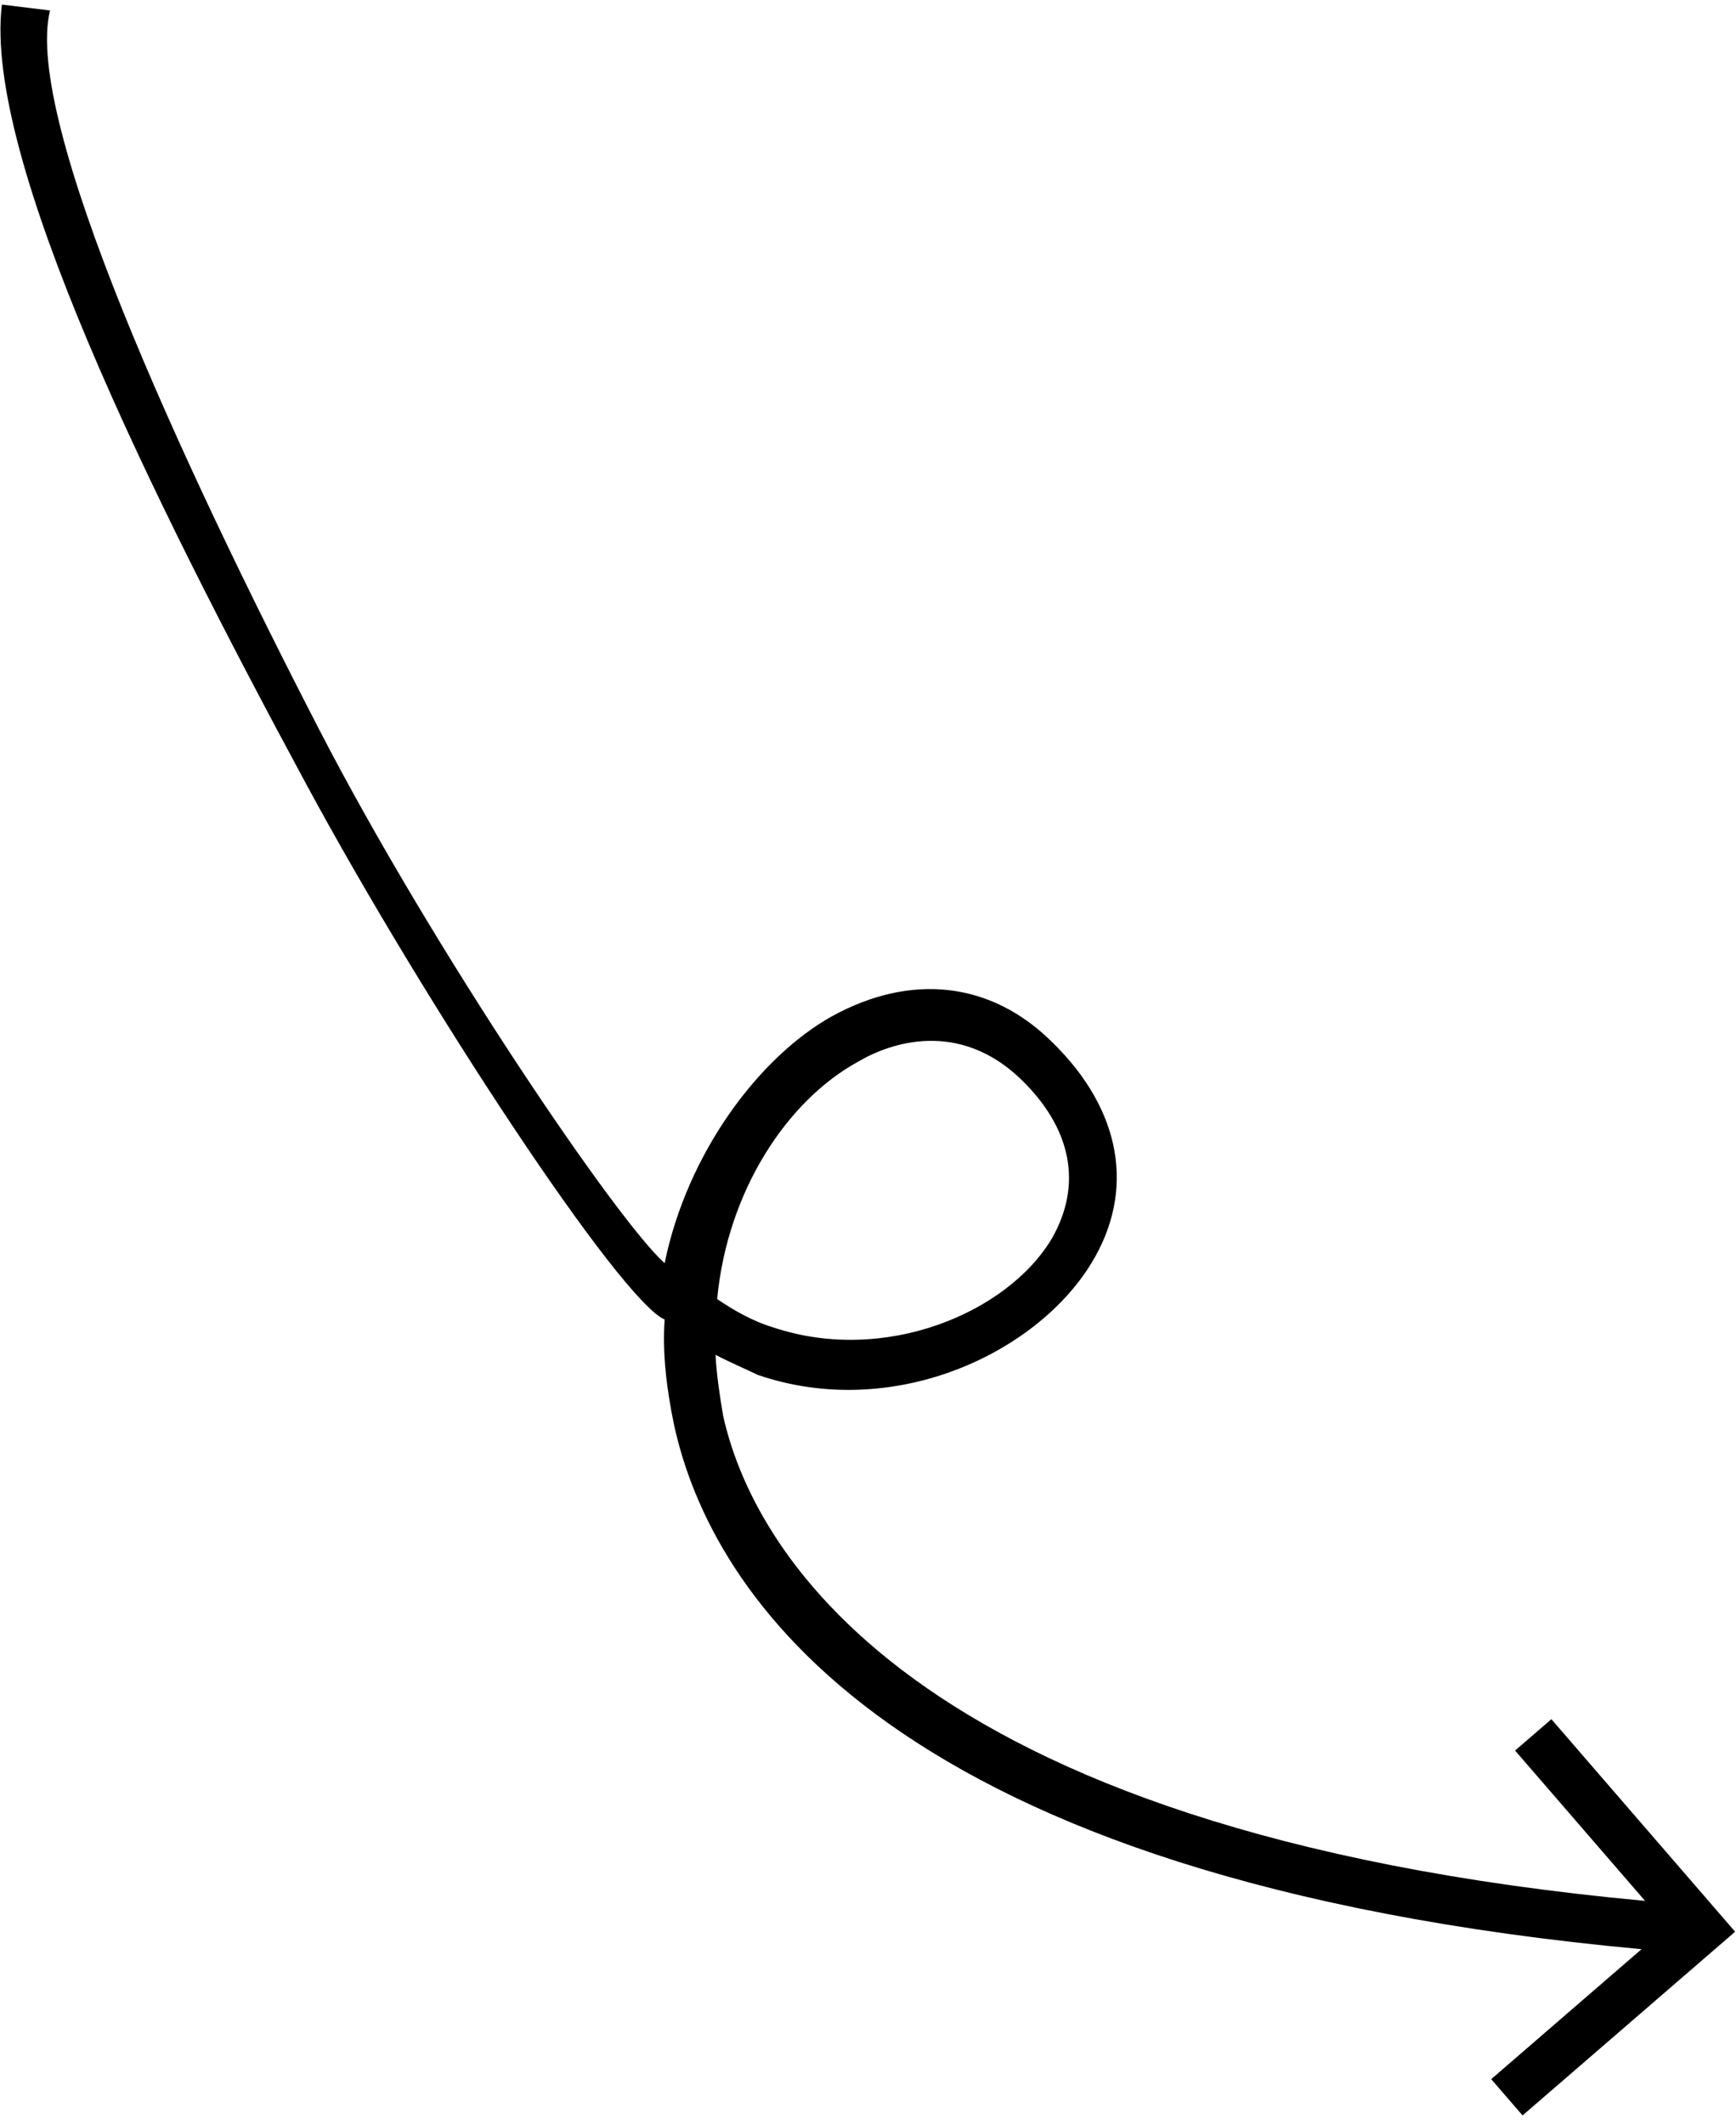<svg width="170" height="208" viewBox="0 0 170 208" fill="none" xmlns="http://www.w3.org/2000/svg">
<path d="M65.087 129.229C64.846 132.542 65.298 136.143 66.004 139.525C69.567 155.959 87.026 184.108 160.75 190.893L146.028 203.62L149.1 207.173L169.914 189.18L151.921 168.367L148.367 171.439L161.094 186.161C87.844 179.41 73.511 150.775 70.822 138.685C70.486 136.758 70.168 134.594 70.069 132.684C71.674 133.514 73.059 134.091 74.208 134.65C87.437 139.179 101.475 132.588 106.878 123.703C111.197 116.643 109.872 108.697 102.984 102.012C96.99 96.105 89.199 95.301 81.52 99.5C74.331 103.497 67.297 112.922 65.087 123.703C60.525 119.697 42.439 93.092 31.296 71.523C17.804 45.405 2.261 11.726 4.9 1.027L0.185 0.447C-1.651 15.385 14.774 48.625 29.982 76.782C41.694 98.469 60.76 127.366 65.087 129.229ZM84.05 103.966C87.281 102.06 93.859 99.921 99.869 105.591C104.985 110.483 106.009 116.028 103.01 121.281C98.674 128.578 86.65 133.651 75.735 130.003C73.639 129.375 71.815 128.291 70.228 127.224C71.238 116.593 77.115 107.743 84.05 103.966Z" fill="black"/>
</svg>
